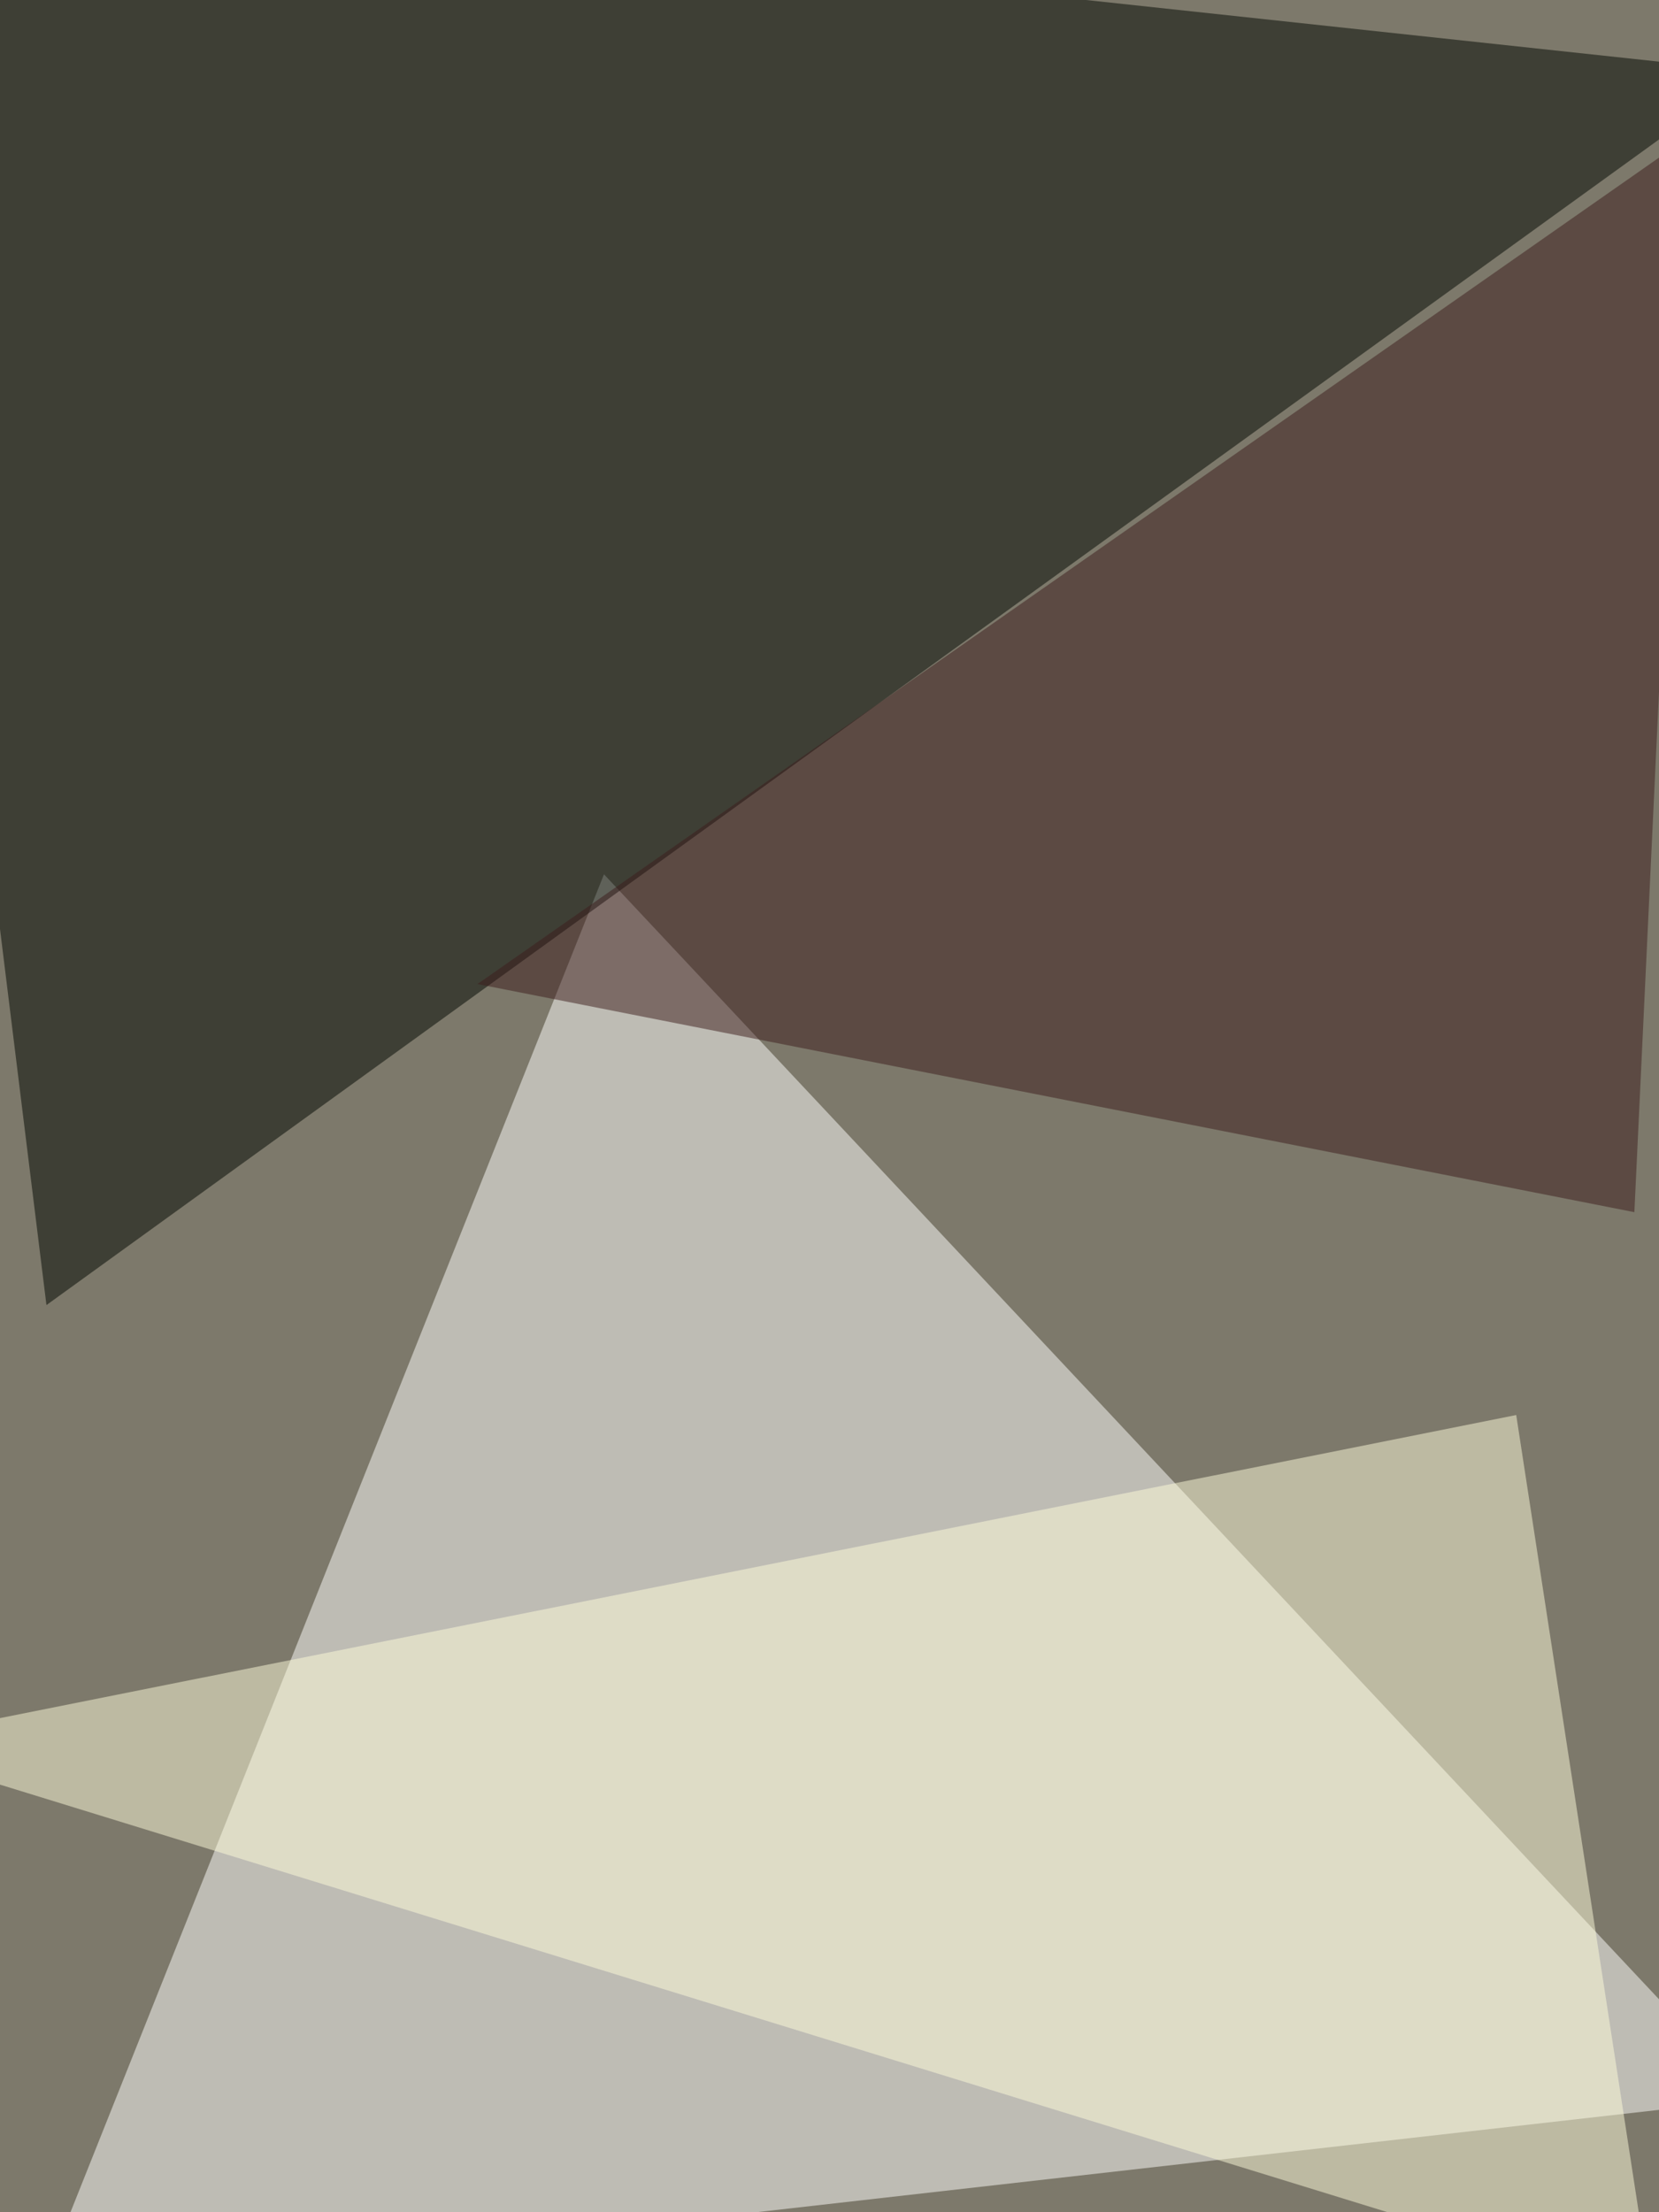<svg xmlns="http://www.w3.org/2000/svg" width="768" height="1024"><filter id="a"><feGaussianBlur stdDeviation="55"/></filter><rect width="100%" height="100%" fill="#7d796b"/><g filter="url(#a)"><g fill-opacity=".5"><path fill="#fffffe" d="M811.4 971.7l-793.8 90 262-657z"/><path fill="#000600" d="M21.5 604.1L811.4 33.2l-872-93.8z"/><path fill="#fefcda" d="M701.9 655L-60.6 807.4l825 254.2z"/><path fill="#3d1c1d" d="M221 455.5l535.6 105.6 23.5-496.6z"/></g></g></svg>